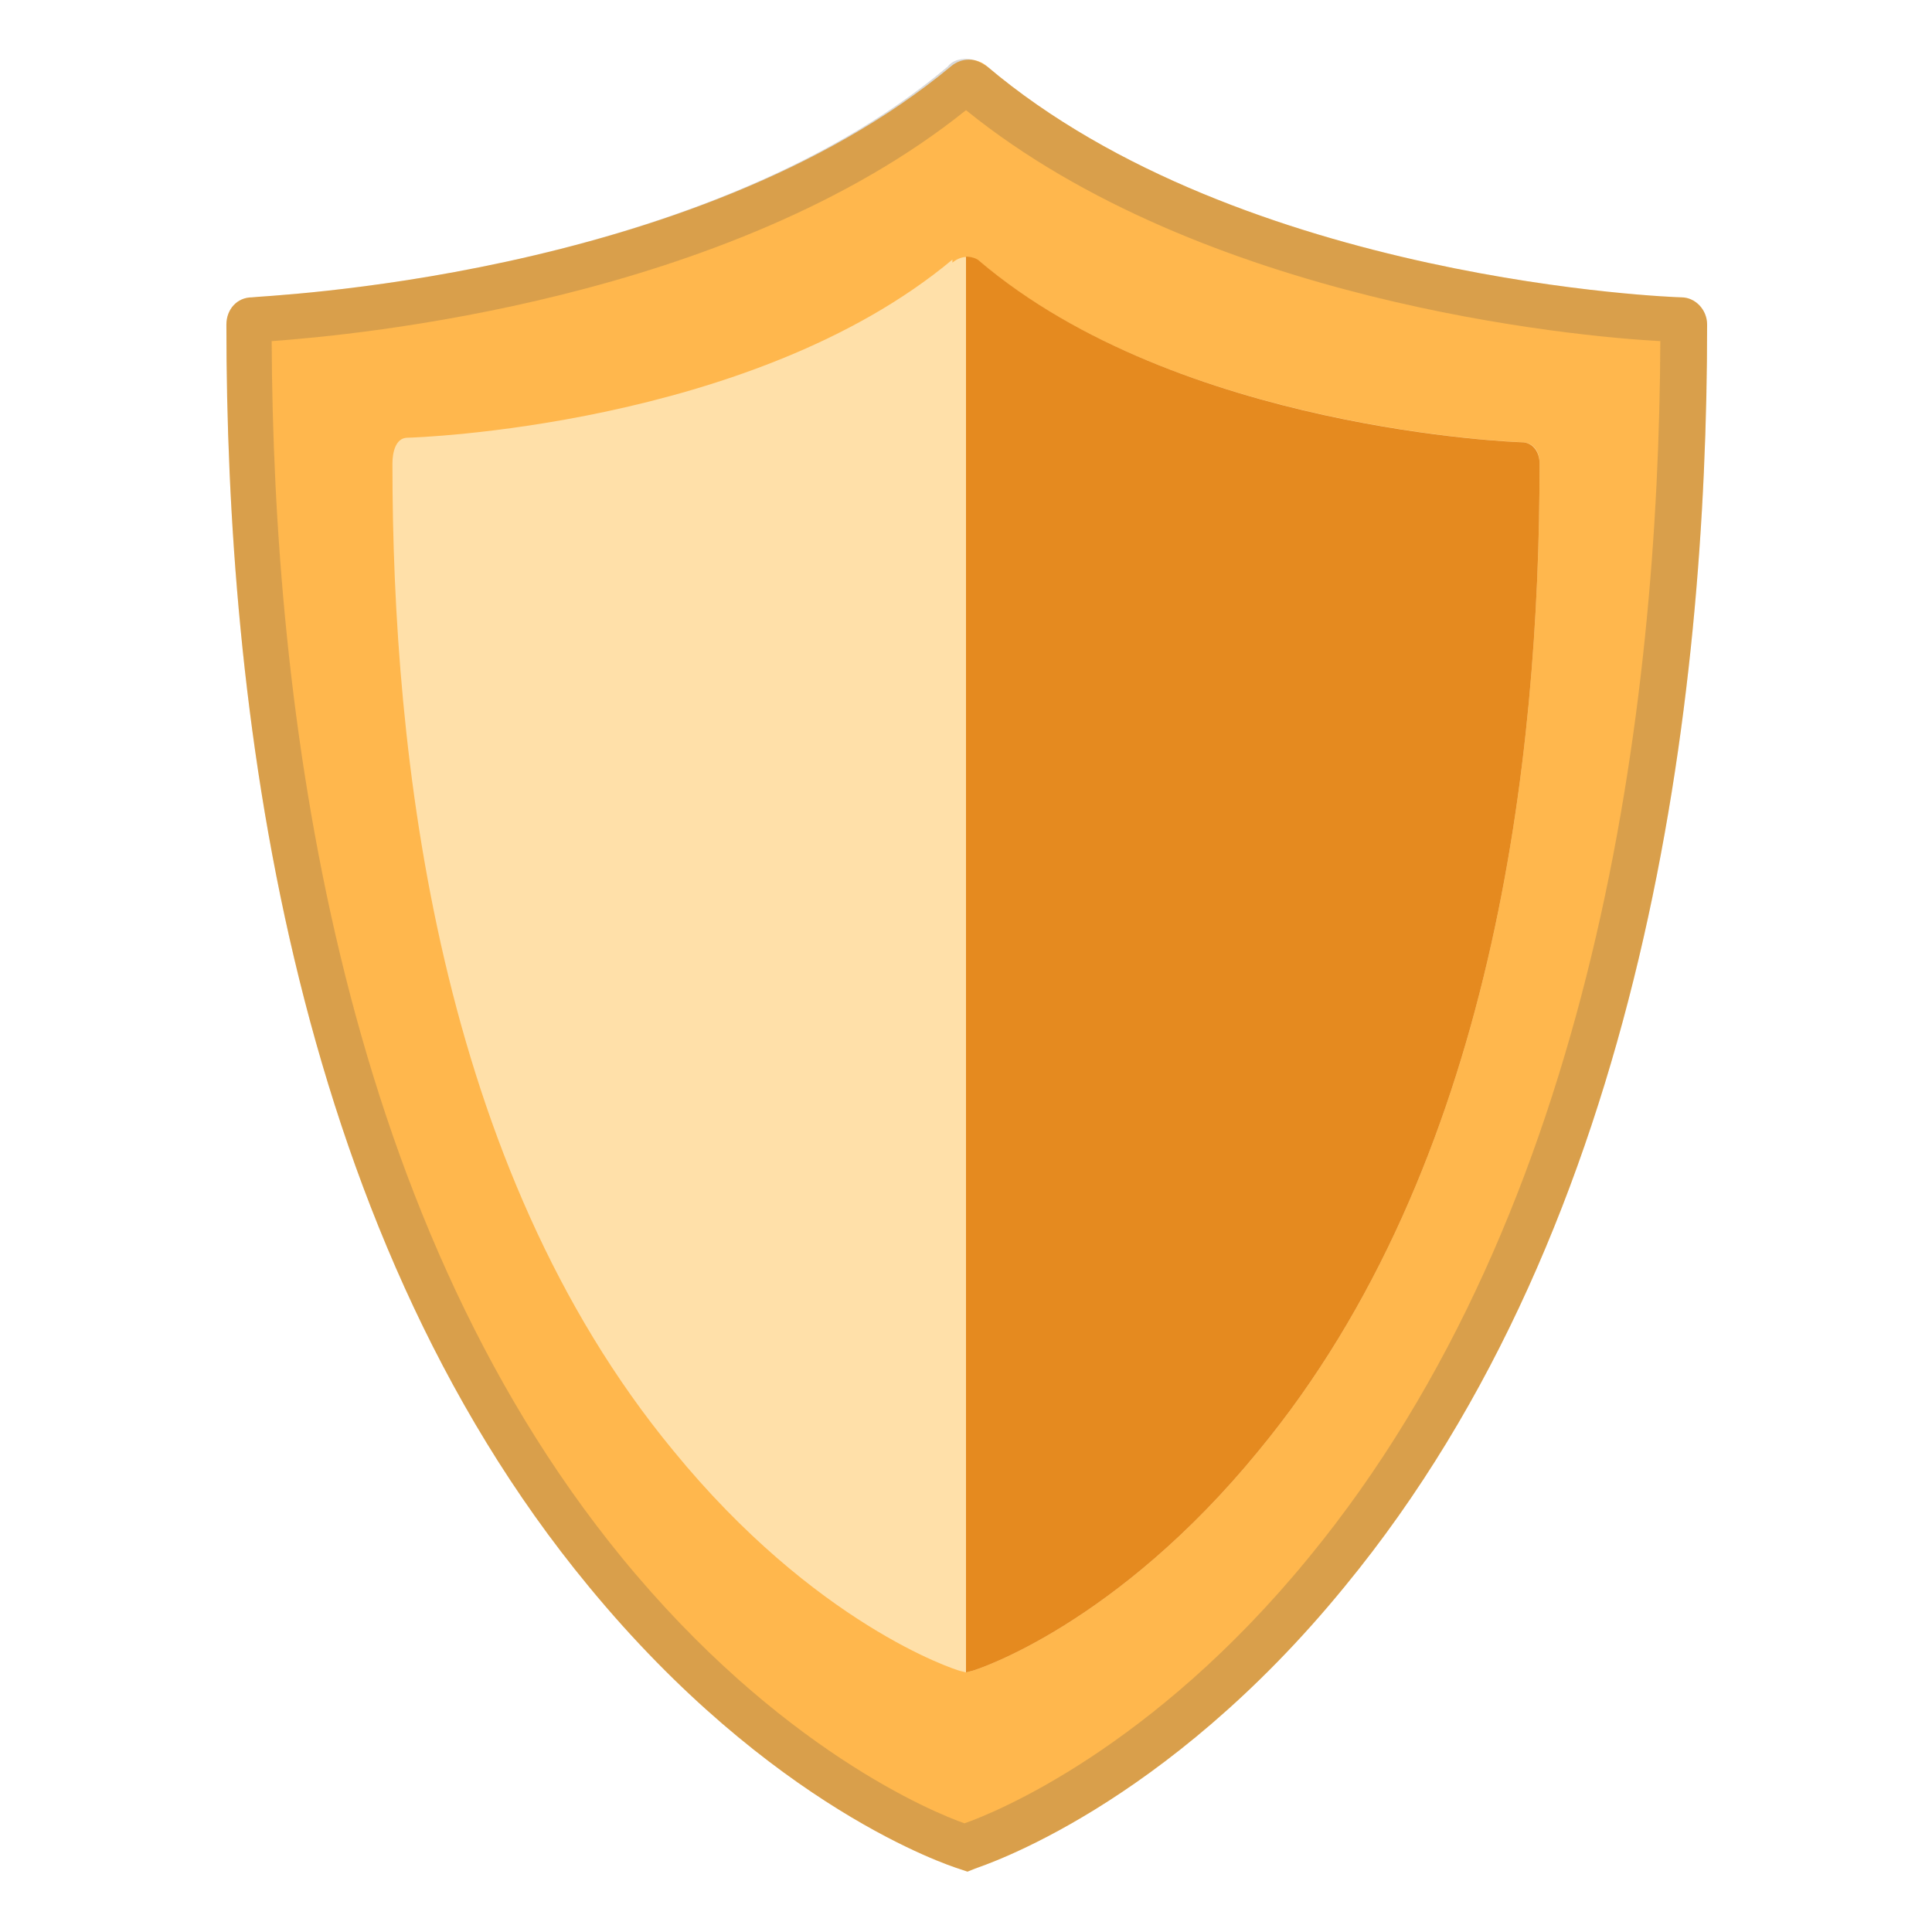 <?xml version="1.0" encoding="utf-8"?>
<!-- Generator: Adobe Illustrator 24.0.3, SVG Export Plug-In . SVG Version: 6.00 Build 0)  -->
<svg version="1.1" id="Layer_1" xmlns="http://www.w3.org/2000/svg" xmlns:xlink="http://www.w3.org/1999/xlink" x="0px" y="0px"
	 viewBox="0 0 128 128" style="enable-background:new 0 0 128 128;" xml:space="preserve">
<path style="fill:#FFB74D;" d="M16.7,19.7c-1,0-1.7,0.8-1.7,1.8v0.1c0,24.7,4,59.3,24,83.5c12.1,14.7,23.9,18.5,24.5,18.7l0.6,0.2
	l0.5-0.2c0.5-0.2,12.5-4,24.5-18.7c19.9-24.2,24-58.8,24-83.5v-0.1c0-1-0.8-1.8-1.7-1.8c-0.3,0-29.1-1-46-15.3l0,0
	c-0.7-0.6-1.7-0.6-2.4,0C45.9,18.6,17,19.6,16.7,19.7z"/>
<g style="opacity:0.2;">
	<path style="fill:#424242;" d="M64,7.3c15.7,12.7,40.3,15,46,15.3c-0.1,24.2-4.3,57.5-23.3,80.6c-10.4,12.7-20.8,16.9-22.8,17.6
		c-2-0.7-12.3-4.9-22.7-17.6C22.3,80.1,18.1,46.8,18,22.6C23.6,22.2,48.3,19.9,64,7.3 M64,3.9c-0.4,0-0.9,0.1-1.2,0.5
		C45.9,18.6,17,19.6,16.7,19.7l0,0c-1,0-1.7,0.8-1.7,1.8v0.1c0,24.7,4,59.3,24,83.5c12.1,14.7,23.9,18.5,24.5,18.7l0.6,0.2l0.5-0.2
		c0.5-0.2,12.5-4,24.5-18.7c19.9-24.2,24-58.8,24-83.5v-0.1c0-1-0.8-1.8-1.7-1.8c-0.3,0-29.1-1-46-15.3l0,0
		C64.9,4.1,64.5,3.9,64,3.9z"/>
</g>
<path style="fill:#FFE0A9;" d="M27,29c-0.8,0-1,1-1,1.7v0.1c0,19.3,3,46.4,18.6,65.3c9.4,11.5,18.6,14.5,19,14.6l0.4,0.1l0.4-0.1
	c0.4-0.1,9.6-3.1,19-14.6C99,77.2,102,50.2,102,30.8v-0.1c0-0.8-0.4-1.4-1.2-1.4h0.1c-0.2,0-22.7-0.8-35.9-11.9l0,0
	c-0.6-0.5-1.3-0.5-1.9,0v-0.2C49.8,28.3,27.3,29,27,29L27,29z"/>
<path style="fill:#E58A1F;" d="M100.8,29.3c-0.2,0-22.7-0.8-35.9-12l0,0C64.7,17.1,64.3,17,64,17v93.8l0.4-0.1
	c0.4-0.1,9.6-3.1,19-14.6C99,77.2,102,50.2,102,30.8v-0.1C102,30,101.6,29.3,100.8,29.3z"/>
</svg>

